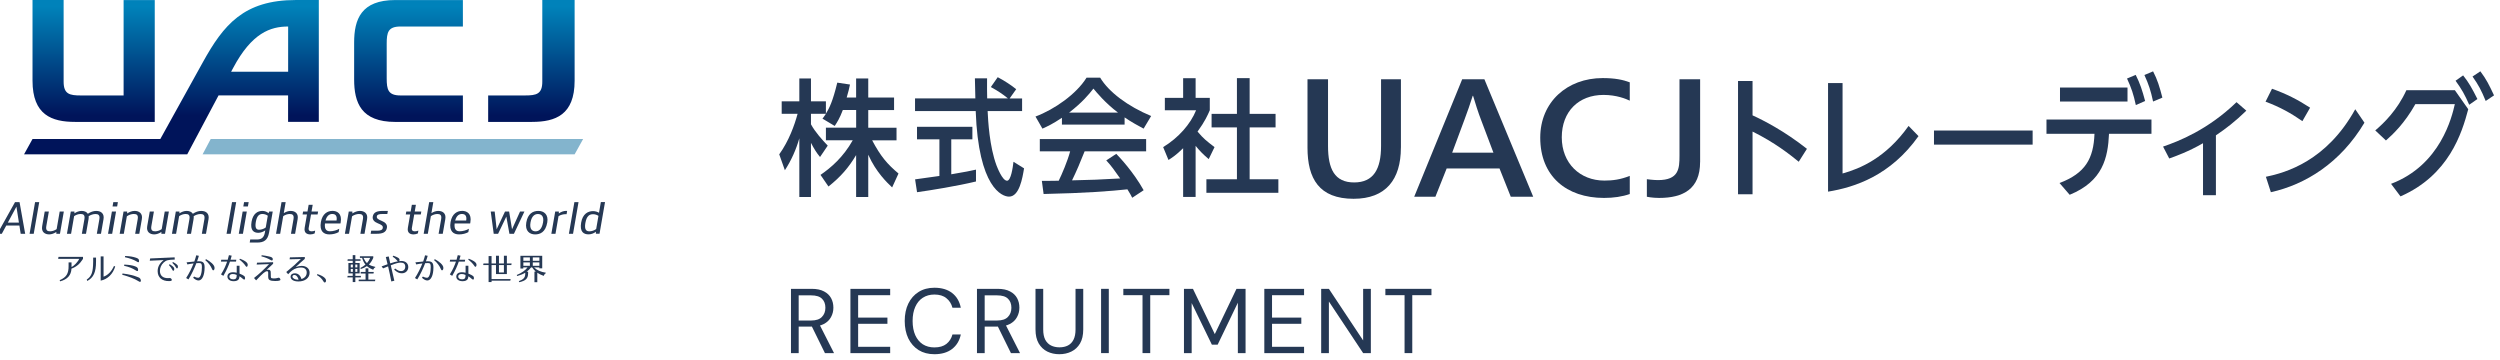 <svg fill="none" height="51" viewBox="0 0 354 51" width="354" xmlns="http://www.w3.org/2000/svg" xmlns:xlink="http://www.w3.org/1999/xlink"><linearGradient id="a" gradientUnits="userSpaceOnUse" x1="42.383" x2="42.383" y1=".005" y2="17.264"><stop offset=".05" stop-color="#0082ba"/><stop offset=".95" stop-color="#00145a"/></linearGradient><clipPath id="b"><path d="m0 0h354v40h-354z"/></clipPath><g clip-path="url(#b)"><path d="m13.192 37.063c-.02 1.419-.181 2.031-.91 2.526l.073.196c.891-.47 1.248-1.253 1.243-2.751v-.553h-.406z" fill="#253854"/><path d="m14.664 39.182v-2.873h-.406v3.431c.979-.201 1.723-.925 2.056-1.997l-.171-.088c-.352.783-.857 1.302-1.478 1.522z" fill="#253854"/><path d="m44.938 38.805-.059.152c.372.196.7.509.891.842.064.108.113.201.205.201.113 0 .191-.093.191-.284 0-.299-.421-.666-1.234-.905z" fill="#253854"/><path d="m8.234 36.652h2.981c-.162.401-.715.994-1.087 1.155v-.656h-.416v.485c.015 1.106-.308 1.625-1.263 2.036l.059.166c1.033-.269 1.566-.861 1.615-1.801.67-.235 1.185-.666 1.63-1.38v-.284h-3.47z" fill="#253854"/><path d="m19.559 39.256c-.568-.24-1.268-.411-2.212-.533l-.034.191c.905.23 1.738.558 2.247.876.171.108.206.122.269.122.073 0 .122-.064.122-.157 0-.093-.039-.22-.098-.303-.059-.078-.127-.127-.294-.201z" fill="#253854"/><path d="m17.575 37.636c.695.157 1.16.343 1.605.626.176.108.215.127.269.122.078-.005.117-.069.108-.201-.02-.245-.122-.357-.431-.47-.392-.147-.764-.206-1.527-.25l-.029.167z" fill="#253854"/><path d="m19.312 37.005c.206.117.23.132.279.127.078-.005.113-.073.103-.201-.015-.23-.117-.333-.441-.441-.445-.147-.832-.21-1.532-.245l-.029.176c.641.137 1.234.347 1.625.583z" fill="#253854"/><path d="m24.046 39.368s-.044 0-.069.005c-.064.005-.127.005-.186.01-.71.015-1.131-.352-1.145-.989-.01-.46.186-.905.529-1.219.357-.328.597-.392 1.566-.421l-.01-.313-3.47.157-.054.318 1.968-.088c-.626.489-.862 1.018-.852 1.596.015.866.622 1.4 1.635 1.38.25 0 .372-.054.372-.162 0-.132-.152-.279-.284-.274z" fill="#253854"/><path d="m24.026 37.415-.108.117c.23.245.367.441.489.68.049.103.078.132.127.132.078 0 .142-.108.142-.25 0-.21-.132-.352-.646-.685z" fill="#253854"/><path d="m25.069 37.483c-.132-.122-.284-.225-.573-.382l-.098.117c.245.23.406.431.534.666.054.098.083.122.132.122.078 0 .132-.103.132-.255 0-.117-.025-.171-.132-.269z" fill="#253854"/><path d="m38.501 36.881c.083 0 .127-.064.127-.176 0-.215-.152-.308-.538-.392-.357-.083-.646-.127-1.033-.176l-.049.157c.543.142.915.294 1.312.524.093.054.137.069.181.069z" fill="#253854"/><path d="m39.459 39.325c-.025 0-.054 0-.122.025-.21.059-.333.078-.568.078-.235 0-.357-.034-.392-.113-.029-.064-.039-.171-.034-.485 0-.328-.01-.426-.069-.509-.064-.088-.166-.132-.313-.132-.078 0-.122.01-.21.029l.925-.871v-.22l-2.281.069-.049.269 1.752-.064c-.749.788-1.39 1.39-2.129 1.963l.298.338c.984-1.043 1.292-1.292 1.547-1.292.162 0 .176.054.162.524-.015.485.029.631.22.729.166.088.392.127.759.127.514 0 .749-.059.754-.181.005-.137-.137-.294-.26-.294z" fill="#253854"/><path d="m42.689 37.655c-.255 0-.494.044-.813.157.524-.494.808-.749 1.282-1.155v-.264l-2.105.049-.049.274 1.596-.039c-.592.592-1.234 1.17-2.066 1.84l.269.313c.255-.274.392-.406.587-.548.362-.264.783-.401 1.238-.401.504 0 .803.264.803.715s-.274.768-.744.915c-.162-.529-.494-.812-.94-.812-.362 0-.597.191-.597.485 0 .406.431.671 1.111.671.935 0 1.581-.504 1.581-1.234 0-.587-.455-.974-1.145-.974zm-.534 1.948c-.392 0-.744-.205-.744-.436 0-.137.108-.23.264-.23.147 0 .289.073.392.215.083.108.166.269.215.45-.039 0-.093 0-.122 0z" fill="#253854"/><path d="m72.445 37.307h-.671v-1.097h-.421v1.097h-.7v-1.097h-.421v1.097h-.626v-1.048h-.421v1.048h-.725l-.039.23h.764v2.403h.421v-.196h2.658l.039-.23h-2.697v-1.978h.626v1.268h1.542v-1.268h.631l.039-.225zm-1.092 1.273h-.7v-1.043h.7z" fill="#253854"/><path d="m77.298 38.616c-.715-.103-1.292-.362-1.679-.754h.754v.137h.406v-1.777h-3.089v1.801h.406v-.162h.607c-.298.416-.852.803-1.532 1.077l.073.147c.441-.122.832-.284 1.131-.47v.108c.01.612-.269.842-.91 1.091l.073.147c.847-.201 1.238-.475 1.243-1.238v-.245h-.206c.255-.196.441-.372.626-.612h.152c.152.23.313.416.514.592h-.191v1.503h.406v-1.341c.235.166.524.308.905.445.078-.186.157-.318.284-.357l.015-.088zm-2.266-.979h-.925v-.484h.925zm0-.71h-.925v-.475h.925zm.411-.475h.935v.475h-.935zm0 .7h.935v.484h-.935z" fill="#253854"/><path d="m33.916 38.747v-1.116h-.397v.989c-.225-.054-.352-.069-.514-.069-.504 0-.803.225-.803.607 0 .401.352.661.901.661.343 0 .597-.108.715-.299.054-.098.078-.201.093-.396.171.103.269.176.47.352.098.088.147.113.201.113.078 0 .122-.073.122-.196 0-.269-.127-.372-.783-.646zm-.397.23c0 .421-.132.578-.48.578-.347 0-.558-.152-.558-.392 0-.23.176-.362.489-.362.206 0 .352.034.548.132v.049z" fill="#253854"/><path d="m33.976 36.629-.073.132c.401.313.631.543.852.866.054.083.103.152.167.152.088 0 .157-.122.157-.299 0-.377-.641-.671-1.101-.847z" fill="#253854"/><path d="m33.419 37.039.044-.264h-.817c.059-.186.113-.377.162-.573l-.392-.073c-.054.22-.113.436-.171.646h-.915l-.044.264h.876c-.201.592-.46 1.165-.866 1.816l.333.206c.426-.739.715-1.375.935-2.022z" fill="#253854"/><path d="m66.323 38.747v-1.116h-.396v.989c-.225-.054-.352-.069-.514-.069-.504 0-.803.225-.803.607 0 .401.352.661.901.661.343 0 .597-.108.715-.299.054-.098.078-.201.093-.396.171.103.269.176.47.352.098.088.147.113.201.113.078 0 .122-.073.122-.196 0-.269-.127-.372-.783-.646zm-.401.23c0 .421-.132.578-.48.578s-.558-.152-.558-.392c0-.23.176-.362.489-.362.205 0 .352.034.548.132v.049z" fill="#253854"/><path d="m66.374 36.629-.073.132c.401.313.631.543.852.866.054.083.103.152.166.152.088 0 .157-.122.157-.299 0-.377-.641-.671-1.101-.847z" fill="#253854"/><path d="m65.822 37.039.044-.264h-.817c.059-.186.113-.377.162-.573l-.392-.073c-.054.22-.113.436-.171.646h-.915l-.044.264h.876c-.201.592-.46 1.165-.866 1.816l.333.206c.426-.739.715-1.375.935-2.022z" fill="#253854"/><path d="m60.598 36.994c-.078 0-.181 0-.289.01.117-.318.205-.592.25-.783l-.372-.069c-.054.24-.147.543-.269.881-.397.029-.832.073-1.097.113l.113.299c.274-.059.578-.108.876-.142-.264.666-.631 1.419-1.052 2.066l.328.196c.441-.695.842-1.576 1.121-2.3.142-.01.279-.015.411-.015.308 0 .372.137.372.583 0 .666-.152 1.503-.529 1.503-.166 0-.392-.069-.587-.176l-.122.171c.225.215.504.387.749.387.543 0 .871-.768.871-1.845 0-.636-.196-.876-.773-.876z" fill="#253854"/><path d="m61.567 36.688-.098.152c.431.348.778.818.964 1.273.044.103.093.166.162.166.108 0 .186-.142.186-.347 0-.455-.646-.93-1.219-1.243z" fill="#253854"/><path d="m28.196 36.994c-.078 0-.181 0-.289.01.117-.318.206-.592.25-.783l-.372-.069c-.054.24-.147.543-.269.881-.396.029-.832.073-1.096.113l.113.299c.274-.059.578-.108.876-.142-.264.666-.631 1.419-1.052 2.066l.328.196c.441-.695.842-1.576 1.121-2.3.142-.01.279-.015.411-.015.308 0 .372.137.372.583 0 .666-.152 1.503-.529 1.503-.166 0-.392-.069-.587-.176l-.122.171c.225.215.504.387.749.387.543 0 .871-.768.871-1.845 0-.636-.196-.876-.773-.876z" fill="#253854"/><path d="m29.168 36.688-.098.152c.431.348.778.818.964 1.273.044.103.093.166.162.166.108 0 .186-.142.186-.347 0-.455-.646-.93-1.219-1.243z" fill="#253854"/><path d="m56.83 36.952c-.088 0-.162 0-.313.025.034-.039.059-.098.059-.171 0-.259-.284-.382-.881-.602l-.098.137c.259.162.441.318.578.489.049.064.113.137.171.171-.245.029-.685.152-1.087.294l-.215-.984-.411.083.245 1.023-.842.303.205.284c.313-.137.421-.181.71-.289.201.862.269 1.17.455 2.139l.431-.103c-.171-.793-.225-1.028-.504-2.183.705-.279 1.077-.382 1.415-.382.421 0 .636.191.636.568s-.225.631-.587.631c-.274 0-.485-.083-.852-.367l-.132.157c.396.382.7.524 1.087.524.533 0 .91-.372.91-.886 0-.514-.392-.862-.979-.862z" fill="#253854"/><path d="m53.139 39.594h-.979v-.866h.729l.039-.22h-.768v-.509h-.397v.509h-.69v.22h.69v.866h-.974v.22h2.315z" fill="#253854"/><path d="m51.101 39.061h-.783v-.348h.607v-1.473h-.607v-.308h.734v-.22h-.734v-.583h-.372v.583h-.705l-.039.22h.744v.308h-.612v1.473h.612v.348h-.72l-.039.22h.759v.661h.372v-.661h.783zm-.793-1.601h.294v.401h-.294zm-.343 1.033h-.299v-.411h.299zm0-.631h-.299v-.401h.299zm.343.631v-.411h.294v.411z" fill="#253854"/><path d="m53.149 37.792c-.401-.088-.666-.181-.915-.338.274-.279.436-.519.622-.945v-.22h-1.894v.22h.308c.122.411.284.729.48.955-.206.181-.401.313-.69.46v.181c.382-.117.622-.235.896-.426.235.21.48.357.881.519.083-.176.157-.294.289-.318l.015-.093zm-1.615-1.155-.034-.073-.025-.054h.945c-.127.308-.255.514-.455.739-.176-.157-.328-.377-.431-.612z" fill="#253854"/><path d="m75.34 17.264h-6.216v-3.749h5.237c1.591 0 2.428-.191 2.428-1.948v-11.566h4.577v11.424c0 4.851-2.726 5.835-6.025 5.835zm-44.396-3.749-4.43 8.336h-23.108l1.199-2.168h18.096s3.103-5.6 6.025-10.876c2.922-5.277 5.776-8.806 13.182-8.806h3.235v17.259h-4.351v-3.749h-9.858zm2.075-3.901c-.162.308-.294.548-.294.548h8.076v-6.407c-2.501 0-5.144.901-7.783 5.859zm21.738-3.431c0-1.591.191-2.428 1.948-2.428h8.84v-3.749h-9.564c-4.851 0-5.835 2.726-5.835 6.025v5.208c0 3.299.984 6.026 5.835 6.026h9.564v-3.749h-8.84c-1.757 0-1.948-.837-1.948-2.428zm-37.254-6.177v13.51h-6.065c-1.591 0-2.428-.191-2.428-1.948v-11.566h-4.405v11.424c0 4.851 2.726 5.835 6.025 5.835h11.283v-17.254h-4.405z" fill="url(#a)"/><path d="m29.838 19.682-1.15 2.168h52.682l1.204-2.168z" fill="#83b4cd"/><g fill="#253854"><path d="m52.783 30.65c-.083.48.24.778.715.969.558.225.754.352.7.671-.049.289-.352.377-.812.377h-.827l-.073.436h.827c.842 0 1.356-.186 1.473-.842.083-.475-.245-.783-.724-.979-.553-.225-.749-.362-.7-.661.044-.245.338-.318.768-.318h.715l.073-.436h-.715c-.783 0-1.307.162-1.419.788z"/><path d="m85.079 28.62-.259 1.508c-.23-.137-.538-.235-.842-.235-.72 0-1.473.392-1.684 1.615-.235 1.346.367 1.679 1.057 1.679.392 0 .808-.181 1.028-.377v.289h.514l.778-4.484h-.587zm-2.183 2.922c.171-.984.592-1.209 1.082-1.209.274 0 .553.088.764.235l-.323 1.86c-.235.186-.612.328-.945.328-.431 0-.759-.196-.583-1.209z"/><path d="m41.161 29.864c-.333 0-.705.132-.979.318l.269-1.561h-.587l-.778 4.484h.587l.431-2.496c.25-.181.607-.308.915-.308.382 0 .646.132.543.729l-.362 2.075h.587l.362-2.075c.147-.837-.401-1.165-.994-1.165z"/><path d="m62.068 29.864c-.333 0-.705.132-.979.318l.269-1.561h-.587l-.778 4.484h.587l.431-2.496c.25-.181.607-.308.915-.308.382 0 .646.132.543.729l-.362 2.075h.587l.362-2.075c.147-.837-.401-1.165-.994-1.165z"/><path d="m19.065 29.863c-.362 0-.778.162-1.057.362v-.274h-.514l-.548 3.152h.587l.431-2.477c.259-.196.685-.328.964-.328.416 0 .675.132.573.729l-.362 2.075h.587l.362-2.075c.147-.837-.431-1.165-1.018-1.165z"/><path d="m50.955 29.863c-.362 0-.778.162-1.057.362v-.274h-.514l-.548 3.152h.587l.431-2.477c.259-.196.685-.328.964-.328.416 0 .675.132.573.729l-.362 2.075h.587l.362-2.075c.147-.837-.431-1.165-1.018-1.165z"/><path d="m28.523 29.863c-.431 0-.842.152-1.214.406-.181-.289-.524-.406-.886-.406-.333 0-.72.142-1.013.347v-.259h-.514l-.548 3.152h.587l.431-2.496c.25-.181.607-.308.915-.308.382 0 .646.132.543.729l-.362 2.075h.587l.362-2.075c.025-.157.029-.294.015-.411.259-.186.656-.313.964-.313.362 0 .656.127.553.729l-.362 2.075h.587l.362-2.075c.137-.803-.377-1.165-1.008-1.165z"/><path d="m22.89 32.447c-.25.181-.607.308-.915.308-.382 0-.646-.132-.543-.729l.362-2.075h-.587l-.362 2.075c-.147.837.401 1.165.994 1.165.333 0 .72-.142 1.013-.347v.259h.514l.548-3.152h-.587l-.431 2.496z"/><path d="m13.652 29.863c-.431 0-.842.152-1.214.406-.181-.289-.524-.406-.886-.406-.333 0-.72.142-1.013.347v-.259h-.514l-.548 3.152h.587l.431-2.496c.25-.181.607-.308.915-.308.382 0 .646.132.543.729l-.362 2.075h.587l.362-2.075c.025-.157.029-.294.015-.411.259-.186.656-.313.964-.313.362 0 .656.127.553.729l-.362 2.075h.587l.362-2.075c.137-.803-.377-1.165-1.008-1.165z"/><path d="m8.015 32.447c-.25.181-.607.308-.915.308-.382 0-.646-.132-.543-.729l.362-2.075h-.587l-.362 2.075c-.147.837.401 1.165.994 1.165.333 0 .72-.142 1.013-.347v.259h.514l.548-3.152h-.587l-.431 2.496z"/><path d="m38.027 30.186c-.22-.186-.533-.323-.857-.323-.675 0-1.346.367-1.547 1.522-.22 1.258.328 1.581.955 1.581.347 0 .754-.167.984-.348l-.054.308c-.137.798-.587.984-1.131.984h-.945l-.073.436h1.033c.95 0 1.512-.299 1.713-1.434l.514-2.961h-.514l-.073.235zm-1.331 2.345c-.338 0-.636-.162-.47-1.116.157-.896.509-1.116.945-1.116.26 0 .543.098.749.245l-.289 1.664c-.225.181-.612.323-.935.323z"/><path d="m2.126 28.621-2.501 4.484h.631l.627-1.165h1.865l.181 1.165h.636l-.798-4.484h-.636zm-1.018 2.903 1.219-2.266.352 2.266z"/><path d="m58.886 28.996h-.568l-.166.955h-.622l-.073.421h.622l-.323 1.87c-.122.715.299.95.803.95.201 0 .46-.059.612-.142l.069-.397c-.132.059-.333.103-.494.103-.284 0-.489-.117-.421-.499l.328-1.885h.93l.073-.421h-.93l.166-.955z"/><path d="m44.273 28.996h-.568l-.166.955h-.622l-.073.421h.622l-.323 1.87c-.122.715.299.95.803.95.201 0 .46-.059.612-.142l.069-.397c-.132.059-.333.103-.494.103-.284 0-.489-.117-.421-.499l.328-1.885h.93l.073-.421h-.93l.166-.955z"/><path d="m47.053 29.864c-.651 0-1.41.382-1.615 1.576-.23 1.327.426 1.752 1.194 1.752.504 0 .969-.122 1.322-.323l.083-.475c-.347.21-.866.357-1.312.357s-.812-.23-.71-1.106h2.193c.01-.044.02-.098.034-.167.21-1.228-.485-1.62-1.185-1.62zm.005.436c.396 0 .72.215.597.93h-1.561c.201-.764.617-.93.964-.93z"/><path d="m65.416 29.864c-.651 0-1.41.382-1.615 1.576-.23 1.327.426 1.752 1.194 1.752.504 0 .969-.122 1.322-.323l.083-.475c-.347.21-.866.357-1.312.357s-.812-.23-.71-1.106h2.193c.01-.044.02-.098.034-.167.21-1.228-.485-1.62-1.185-1.62zm0 .436c.397 0 .72.215.597.93h-1.561c.201-.764.617-.93.964-.93z"/><path d="m4.188 33.105h.587l.778-4.484h-.587z"/><path d="m32.078 33.105h.587l.778-4.484h-.587z"/><path d="m80.555 33.105h.587l.778-4.484h-.587z"/><path d="m15.297 33.103h.587l.548-3.152h-.587z"/><path d="m15.938 29.233h.651l.103-.612h-.646z"/><path d="m34.453 29.233h.651l.108-.612h-.651z"/><path d="m33.812 33.103h.587l.548-3.152h-.587z"/><path d="m76.236 29.863c-.793 0-1.498.406-1.713 1.635-.21 1.219.485 1.694 1.243 1.694.695 0 1.483-.284 1.728-1.694.201-1.155-.509-1.635-1.258-1.635zm.661 1.63c-.186 1.067-.685 1.263-1.057 1.263-.445 0-.891-.274-.72-1.258.171-.979.666-1.194 1.043-1.194.47 0 .891.284.734 1.194z"/><path d="m79.132 30.227v-.274h-.514l-.548 3.152h.587l.431-2.496c.294-.191.675-.284 1.023-.284.039 0 .078 0 .117.005l.078-.46c-.054-.01-.117-.01-.171-.01-.328 0-.72.152-1.003.362z"/><path d="m72.504 32.467-.411-2.516h-.583l-1.185 2.516-.279-2.516h-.558l.421 3.152h.622l1.165-2.438.436 2.438h.641l1.488-3.152h-.622z"/><path d="m254.701 22.903c-1.248-1.018-3.392-2.721-6.54-4.273v8.879h-2.056v-16.04h2.056v4.865c1.547.705 4.484 2.203 7.7 4.738z"/><path d="m260.907 11.767v12.8c2.462-.685 6.114-2.183 9.349-6.735l1.405 1.444c-3.969 5.585-8.982 7.234-12.809 7.861v-15.374h2.055z"/><path d="m287.821 18.482v1.997h-13.969v-1.997z"/><path d="m291.627 25.917c3.671-1.39 4.816-3.461 4.953-6.975h-6.799v-2.017h14.866v2.017h-6.011c-.157 3.402-.862 6.716-5.57 8.639zm9.628-13.519v1.978h-9.56v-1.978zm1.16-1.796c.616 1.219.915 2.144 1.336 3.7l-1.317.573c-.333-1.537-.617-2.389-1.248-3.754zm2.462-.499c.616 1.185.93 2.222 1.316 3.72l-1.316.553c-.333-1.537-.597-2.369-1.229-3.754z"/><path d="m313.773 27.641h-1.826v-7.362c-2.075 1.204-3.955 1.87-4.782 2.163l-.876-1.684c2.213-.759 6.344-2.369 10.401-6.29l1.391 1.204c-1.601 1.552-2.864 2.516-4.308 3.495z"/><path d="m326.019 17.153c-1.65-1.145-3.182-1.997-5.218-2.756l.915-1.831c2.022.72 3.637 1.537 5.394 2.682zm8.786.22c-3.407 5.717-8.38 8.767-13.25 9.843l-.705-2.183c2.795-.573 8.595-2.222 12.653-9.564z"/><path d="m347.604 12.765 1.899 2.702c-.896 3.387-2.741 9.344-9.594 12.34l-1.336-1.777c7.029-2.663 8.629-9.525 9.031-11.283h-5.59c-1.527 2.736-3.216 4.312-4.166 5.144l-1.512-1.424c1.248-1.052 3.128-2.888 4.41-5.697h6.853zm1.174-2.09c.828 1.038 1.268 1.85 2.022 3.348l-1.16.812c-.631-1.444-1.052-2.183-1.934-3.402zm2.443-.573c.861 1.145 1.214 1.884 1.933 3.402l-1.179.793c-.617-1.498-1.004-2.237-1.865-3.461l1.106-.739z"/><path d="m119.341 15.585c-.45 1.199-.812 1.733-1.145 2.252l-1.733-1.038c.137-.181.328-.431.485-.68h-2.115v1.483c.588 1.091 1.576 2.178 2.374 3.02l-1.091 1.61c-.519-.627-.832-1.145-1.283-2.002v7.665h-1.649v-8.311c-.451 1.591-1.146 3.147-2.046 4.523l-.798-2.252c1.37-1.914 2.149-4.092 2.599-5.737h-2.252v-1.772h2.497v-3.236h1.649v3.236h2.115v1.752c.484-.788.969-1.733 1.61-4.396l1.801.269c-.102.499-.244 1.091-.469 1.84h1.336v-2.697h1.718v2.697h3.656v1.772h-3.656v2.501h4.004v1.787h-3.451c1.214 2.286 2.134 3.358 3.73 4.699l-.901 1.968c-.641-.607-2.271-2.124-3.382-4.63v5.986h-1.718v-5.933c-1.057 1.772-2.183 3.074-3.916 4.449l-1.126-1.645c1.527-1.052 3.226-2.521 4.562-4.9h-3.798v-1.787h4.283v-2.501h-1.89z"/><path d="m142.972 13.94h1.757v1.787h-4.88c.064 1.361.26 5.022 1.253 7.685.084.196.813 2.178 1.498 2.178.553 0 .813-1.86.911-2.682l1.497.93c-.225 1.375-.665 4.004-2.129 4.004-.974 0-4.327-1.233-4.718-12.119h-8.591v-1.787h8.542c0-.392-.049-2.379-.064-2.844h1.723c0 1.106-.015 2.124.015 2.844h2.941c-.778-.641-1.448-1.072-2.422-1.61l.974-1.395c.832.431 1.84 1.072 2.618 1.698l-.925 1.302zm-13.402 11.459c.876-.127 3.074-.431 3.451-.484v-5.184h-3.172v-1.772h7.842v1.772h-2.991v4.949c1.87-.303 2.863-.519 3.5-.661v1.679c-2.653.641-6.427 1.253-8.346 1.517l-.279-1.826z"/><path d="m150.365 16.677c-1.268.857-2.042 1.214-2.756 1.537l-.984-1.713c2.692-1.004 5.815-3.201 7.234-5.507h1.924c1.219 2.036 3.911 4.058 7.22 5.433l-1.067 1.787c-.7-.377-1.669-.891-2.692-1.591v1.018h-8.874v-.964zm9.96 11.331c-.2-.392-.298-.587-.685-1.199-2.291.25-6.03.538-11.865.661l-.249-1.86c.352 0 1.869 0 2.388-.019.436-.876 1.268-2.824 1.62-4.165h-4.297v-1.733h15.056v1.733h-8.708c-.567 1.449-1.218 2.966-1.786 4.112 3.123-.073 3.475-.088 6.818-.269-.817-1.16-1.238-1.772-1.972-2.555l1.419-.93c.519.538 2.423 2.555 3.877 5.149l-1.62 1.072zm-2.021-12.066c-1.806-1.361-3.074-2.912-3.475-3.397-.671.857-1.572 1.948-3.441 3.397z"/><path d="m169.299 27.885h-1.767v-6.897c-1.028 1.003-1.542 1.322-2.075 1.664l-.754-1.821c2.198-1.341 3.877-3.27 4.665-5.218h-4.425v-1.752h2.589v-2.79h1.767v2.79h2.007v1.752c-.293.68-.685 1.571-1.733 3.02.877 1.038 1.288 1.341 2.404 2.198l-.823 1.698c-.807-.68-1.267-1.16-1.855-1.875v7.239zm5.85-16.819h1.801v5.056h3.671v1.914h-3.671v7.347h4.067v1.914h-10.191v-1.914h4.323v-7.347h-3.588v-1.914h3.588z"/><path d="m198.366 20.905c0 4.528-2.144 7.244-6.696 7.244-4.885 0-6.529-2.859-6.529-7.244v-9.677h2.907v9.437c0 3.265.93 5.169 3.696 5.169 2.765 0 3.813-1.904 3.813-5.169v-9.437h2.814v9.677z"/><path d="m217.093 27.861h-3.167l-1.596-4.004h-7.484l-1.596 4.004h-3l6.794-16.633h3.147l6.912 16.633zm-7.386-10.915c-.333-.832-.881-2.55-1.121-3.382h-.049c-.26.832-.832 2.526-1.17 3.382l-1.738 4.67h5.84z"/><path d="m230.775 14.253c-.494-.24-1.855-.812-3.72-.812-3.505 0-5.908 2.335-5.908 6.006s2.575 6.123 6.03 6.123c1.19 0 2.286-.142 3.598-.666v2.57c-1.062.372-2.31.553-3.646.553-5.316 0-9.031-3.074-9.031-8.532 0-5.051 3.813-8.439 8.84-8.439 1.732 0 2.863.235 3.837.602z"/><path d="m240.733 22.951c0 3.803-2.383 5.076-5.805 5.076-.964 0-1.733-.166-1.733-.166v-2.486s.925.127 1.572.127c2.956 0 3.049-1.62 3.049-3.466v-10.812h2.922v11.723z"/></g></g><g fill="#253854"><path d="m198.886 50v-8.203h-2.717v-.897h6.526v.897h-2.717v8.203z"/><path d="m187.079 50v-9.1h1.092l4.849 7.306v-7.306h1.092v9.1h-1.092l-4.849-7.306v7.306z"/><path d="m179.027 50v-9.1h5.629v.897h-4.537v3.172h4.147v.884h-4.147v3.25h4.537v.897z"/><path d="m167.649 50v-9.1h1.274l3.094 6.409 3.068-6.409h1.287v9.1h-1.092v-7.137l-2.86 5.941h-.819l-2.86-5.889v7.085z"/><path d="m161.781 50v-8.203h-2.717v-.897h6.526v.897h-2.717v8.203z"/><path d="m155.914 50v-9.1h1.092v9.1z"/><path d="m149.995 50.156c-.624 0-1.191-.126-1.703-.377-.502-.251-.905-.633-1.209-1.144-.303-.52-.455-1.183-.455-1.989v-5.746h1.092v5.759c0 .589.096 1.07.286 1.443.2.373.473.646.819.819.347.173.746.26 1.196.26.46 0 .858-.087 1.196-.26s.603-.446.793-.819c.191-.373.286-.854.286-1.443v-5.759h1.092v5.746c0 .806-.151 1.469-.455 1.989-.303.511-.71.893-1.222 1.144-.511.251-1.083.377-1.716.377z"/><path d="m138.339 50v-9.1h2.938c.711 0 1.291.121 1.742.364.451.234.784.55 1.001.949s.325.849.325 1.352c0 .485-.113.932-.338 1.339-.217.407-.555.732-1.014.975s-1.049.364-1.768.364h-1.794v3.757zm4.81 0-2.002-4.069h1.222l2.067 4.069zm-3.718-4.615h1.768c.693 0 1.2-.169 1.521-.507.329-.338.494-.771.494-1.3 0-.537-.16-.962-.481-1.274-.312-.321-.828-.481-1.547-.481h-1.755z"/><path d="m132.307 50.156c-.858 0-1.603-.195-2.236-.585-.624-.399-1.109-.949-1.456-1.651-.338-.711-.507-1.534-.507-2.47s.169-1.755.507-2.457c.347-.711.832-1.261 1.456-1.651.633-.399 1.378-.598 2.236-.598 1.031 0 1.868.247 2.509.741s1.053 1.192 1.235 2.093h-1.183c-.147-.563-.433-1.014-.858-1.352-.416-.347-.984-.52-1.703-.52-.624 0-1.17.152-1.638.455-.459.295-.815.724-1.066 1.287-.251.555-.377 1.222-.377 2.002s.126 1.452.377 2.015c.251.555.607.984 1.066 1.287.468.295 1.014.442 1.638.442.719 0 1.287-.165 1.703-.494.425-.338.711-.784.858-1.339h1.183c-.182.875-.594 1.56-1.235 2.054s-1.478.741-2.509.741z"/><path d="m120.42 50v-9.1h5.629v.897h-4.537v3.172h4.147v.884h-4.147v3.25h4.537v.897z"/><path d="m112.001 50v-9.1h2.938c.711 0 1.291.121 1.742.364.451.234.784.55 1.001.949s.325.849.325 1.352c0 .485-.113.932-.338 1.339-.217.407-.555.732-1.014.975s-1.049.364-1.768.364h-1.794v3.757zm4.81 0-2.002-4.069h1.222l2.067 4.069zm-3.718-4.615h1.768c.693 0 1.2-.169 1.521-.507.329-.338.494-.771.494-1.3 0-.537-.16-.962-.481-1.274-.312-.321-.828-.481-1.547-.481h-1.755z"/></g></svg>